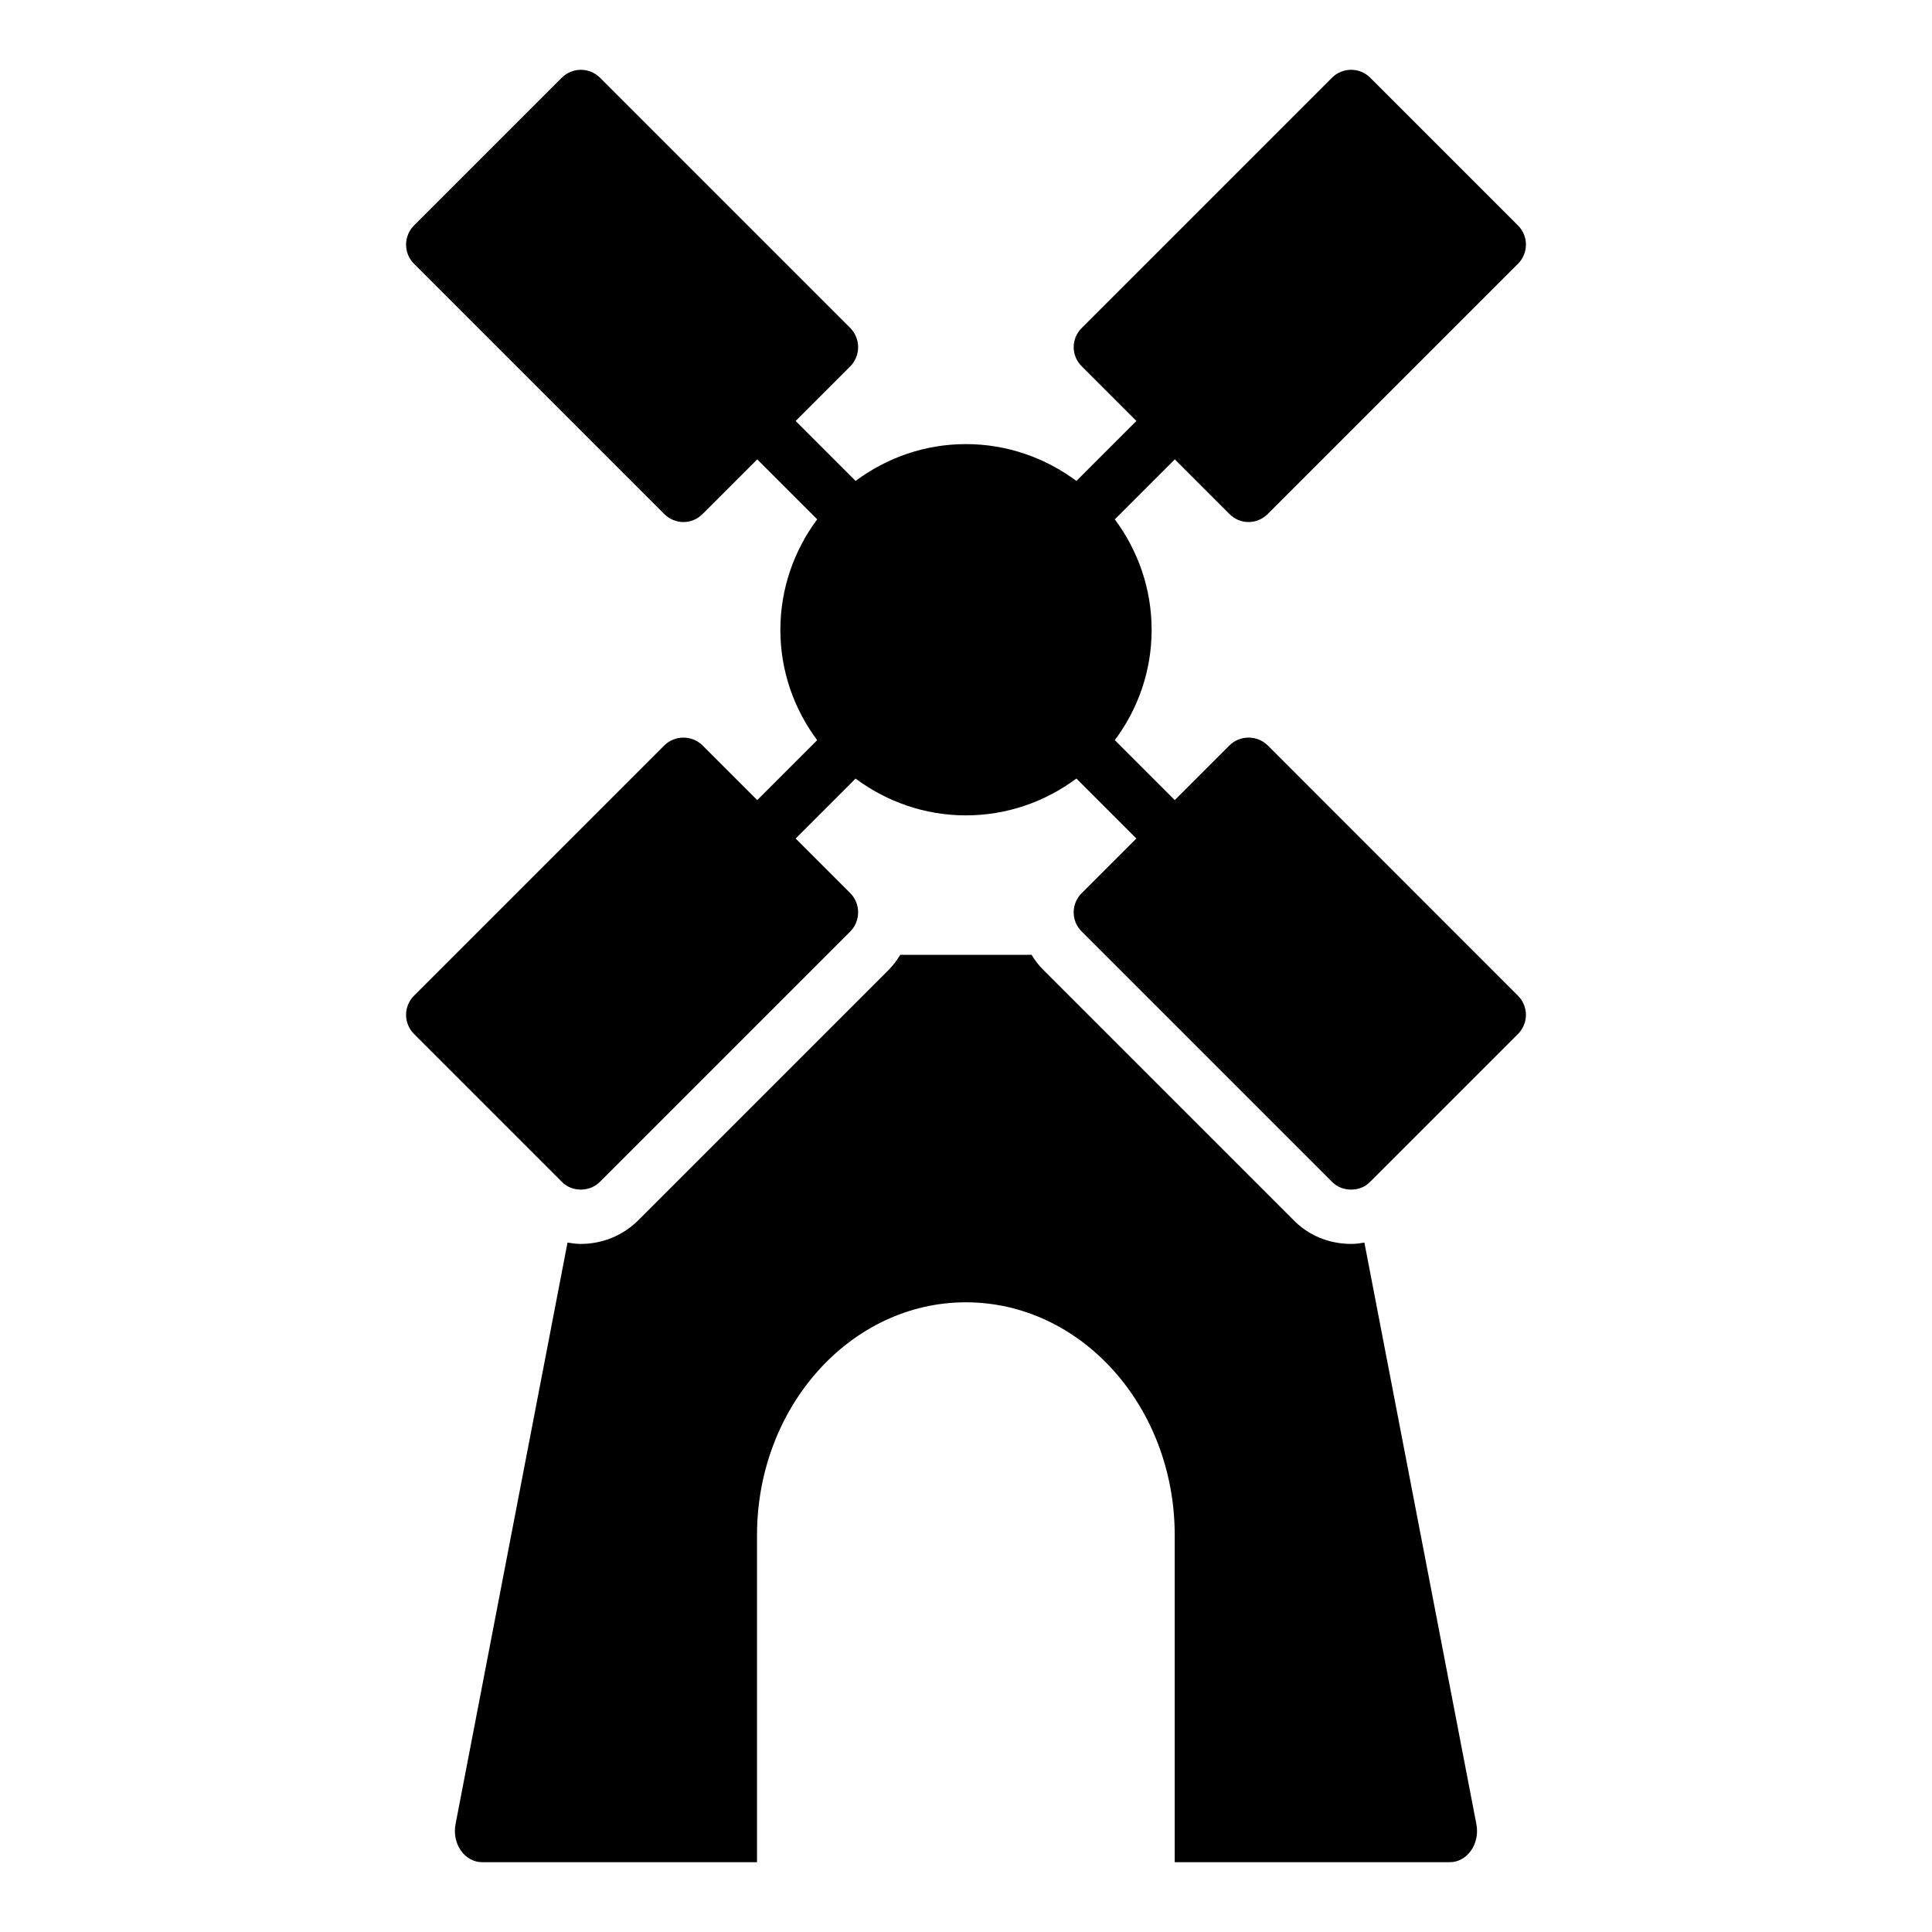 <?xml version="1.0" encoding="UTF-8"?>
<!-- Uploaded to: SVG Repo, www.svgrepo.com, Generator: SVG Repo Mixer Tools -->
<svg fill="#000000" width="800px" height="800px" version="1.1" viewBox="144 144 512 512" xmlns="http://www.w3.org/2000/svg">
 <g>
  <path d="m480 341.58c-2.809-2.809-7.414-2.809-10.219 0l-14.453 14.453-15.887-15.887c6.098-8.188 9.754-18.281 9.754-29.227 0-10.977-3.66-21.094-9.762-29.289l15.895-15.895 14.453 14.453c1.441 1.441 3.238 2.16 5.109 2.16 1.801 0 3.672-0.719 5.109-2.16l66.285-66.285c2.809-2.805 2.809-7.34 0-10.148l-39.152-39.152c-2.805-2.809-7.34-2.809-10.148 0l-66.285 66.285c-2.879 2.805-2.879 7.414 0 10.219l14.453 14.453-15.895 15.895c-8.199-6.102-18.312-9.762-29.289-9.762-10.945 0-21.039 3.656-29.227 9.758l-15.887-15.887 14.453-14.453c2.809-2.809 2.809-7.414 0-10.219l-66.285-66.285c-2.809-2.809-7.34-2.809-10.148 0l-39.152 39.152c-2.809 2.809-2.809 7.34 0 10.148l66.285 66.285c1.441 1.441 3.312 2.16 5.109 2.16 1.871 0 3.672-0.719 5.109-2.16l14.449-14.449 15.891 15.891c-6.098 8.199-9.758 18.316-9.758 29.293 0 10.945 3.656 21.039 9.754 29.227l-15.883 15.883-14.453-14.453c-2.809-2.809-7.414-2.809-10.219 0l-66.285 66.285c-2.809 2.809-2.809 7.34 0 10.148l39.152 39.152c1.367 1.438 3.238 2.086 5.039 2.086 1.871 0 3.672-0.648 5.109-2.086l66.285-66.285c2.809-2.809 2.809-7.414 0-10.219l-14.453-14.453 15.883-15.883c8.188 6.094 18.285 9.754 29.227 9.754 10.977 0 21.094-3.66 29.293-9.758l15.891 15.891-14.453 14.453c-2.879 2.805-2.879 7.414 0 10.219l66.285 66.285c1.367 1.438 3.238 2.086 5.109 2.086 1.801 0 3.672-0.648 5.039-2.086l39.152-39.152c2.809-2.809 2.809-7.34 0-10.148z"/>
  <path d="m502.09 473.65c-6.008 0-11.531-2.332-15.551-6.574l-66.023-66.016c-1.23-1.199-2.238-2.57-3.133-4.016h-34.809c-0.867 1.418-1.863 2.781-3.09 4.008l-66.293 66.293c-4.062 4.066-9.492 6.305-15.289 6.305-1.188 0-2.348-0.164-3.504-0.355l-29.68 154.16c-0.473 2.445 0.051 5.004 1.418 6.957 1.367 1.953 3.43 3.09 5.613 3.09h72.867v-86.668c0-34.023 24.832-61.707 55.348-61.707 30.59 0 55.348 27.684 55.348 61.707v86.668h72.922c2.184 0 4.246-1.137 5.613-3.09 1.367-1.953 1.887-4.512 1.418-6.957l-29.684-154.15c-1.156 0.188-2.312 0.352-3.492 0.352z"/>
 </g>
</svg>